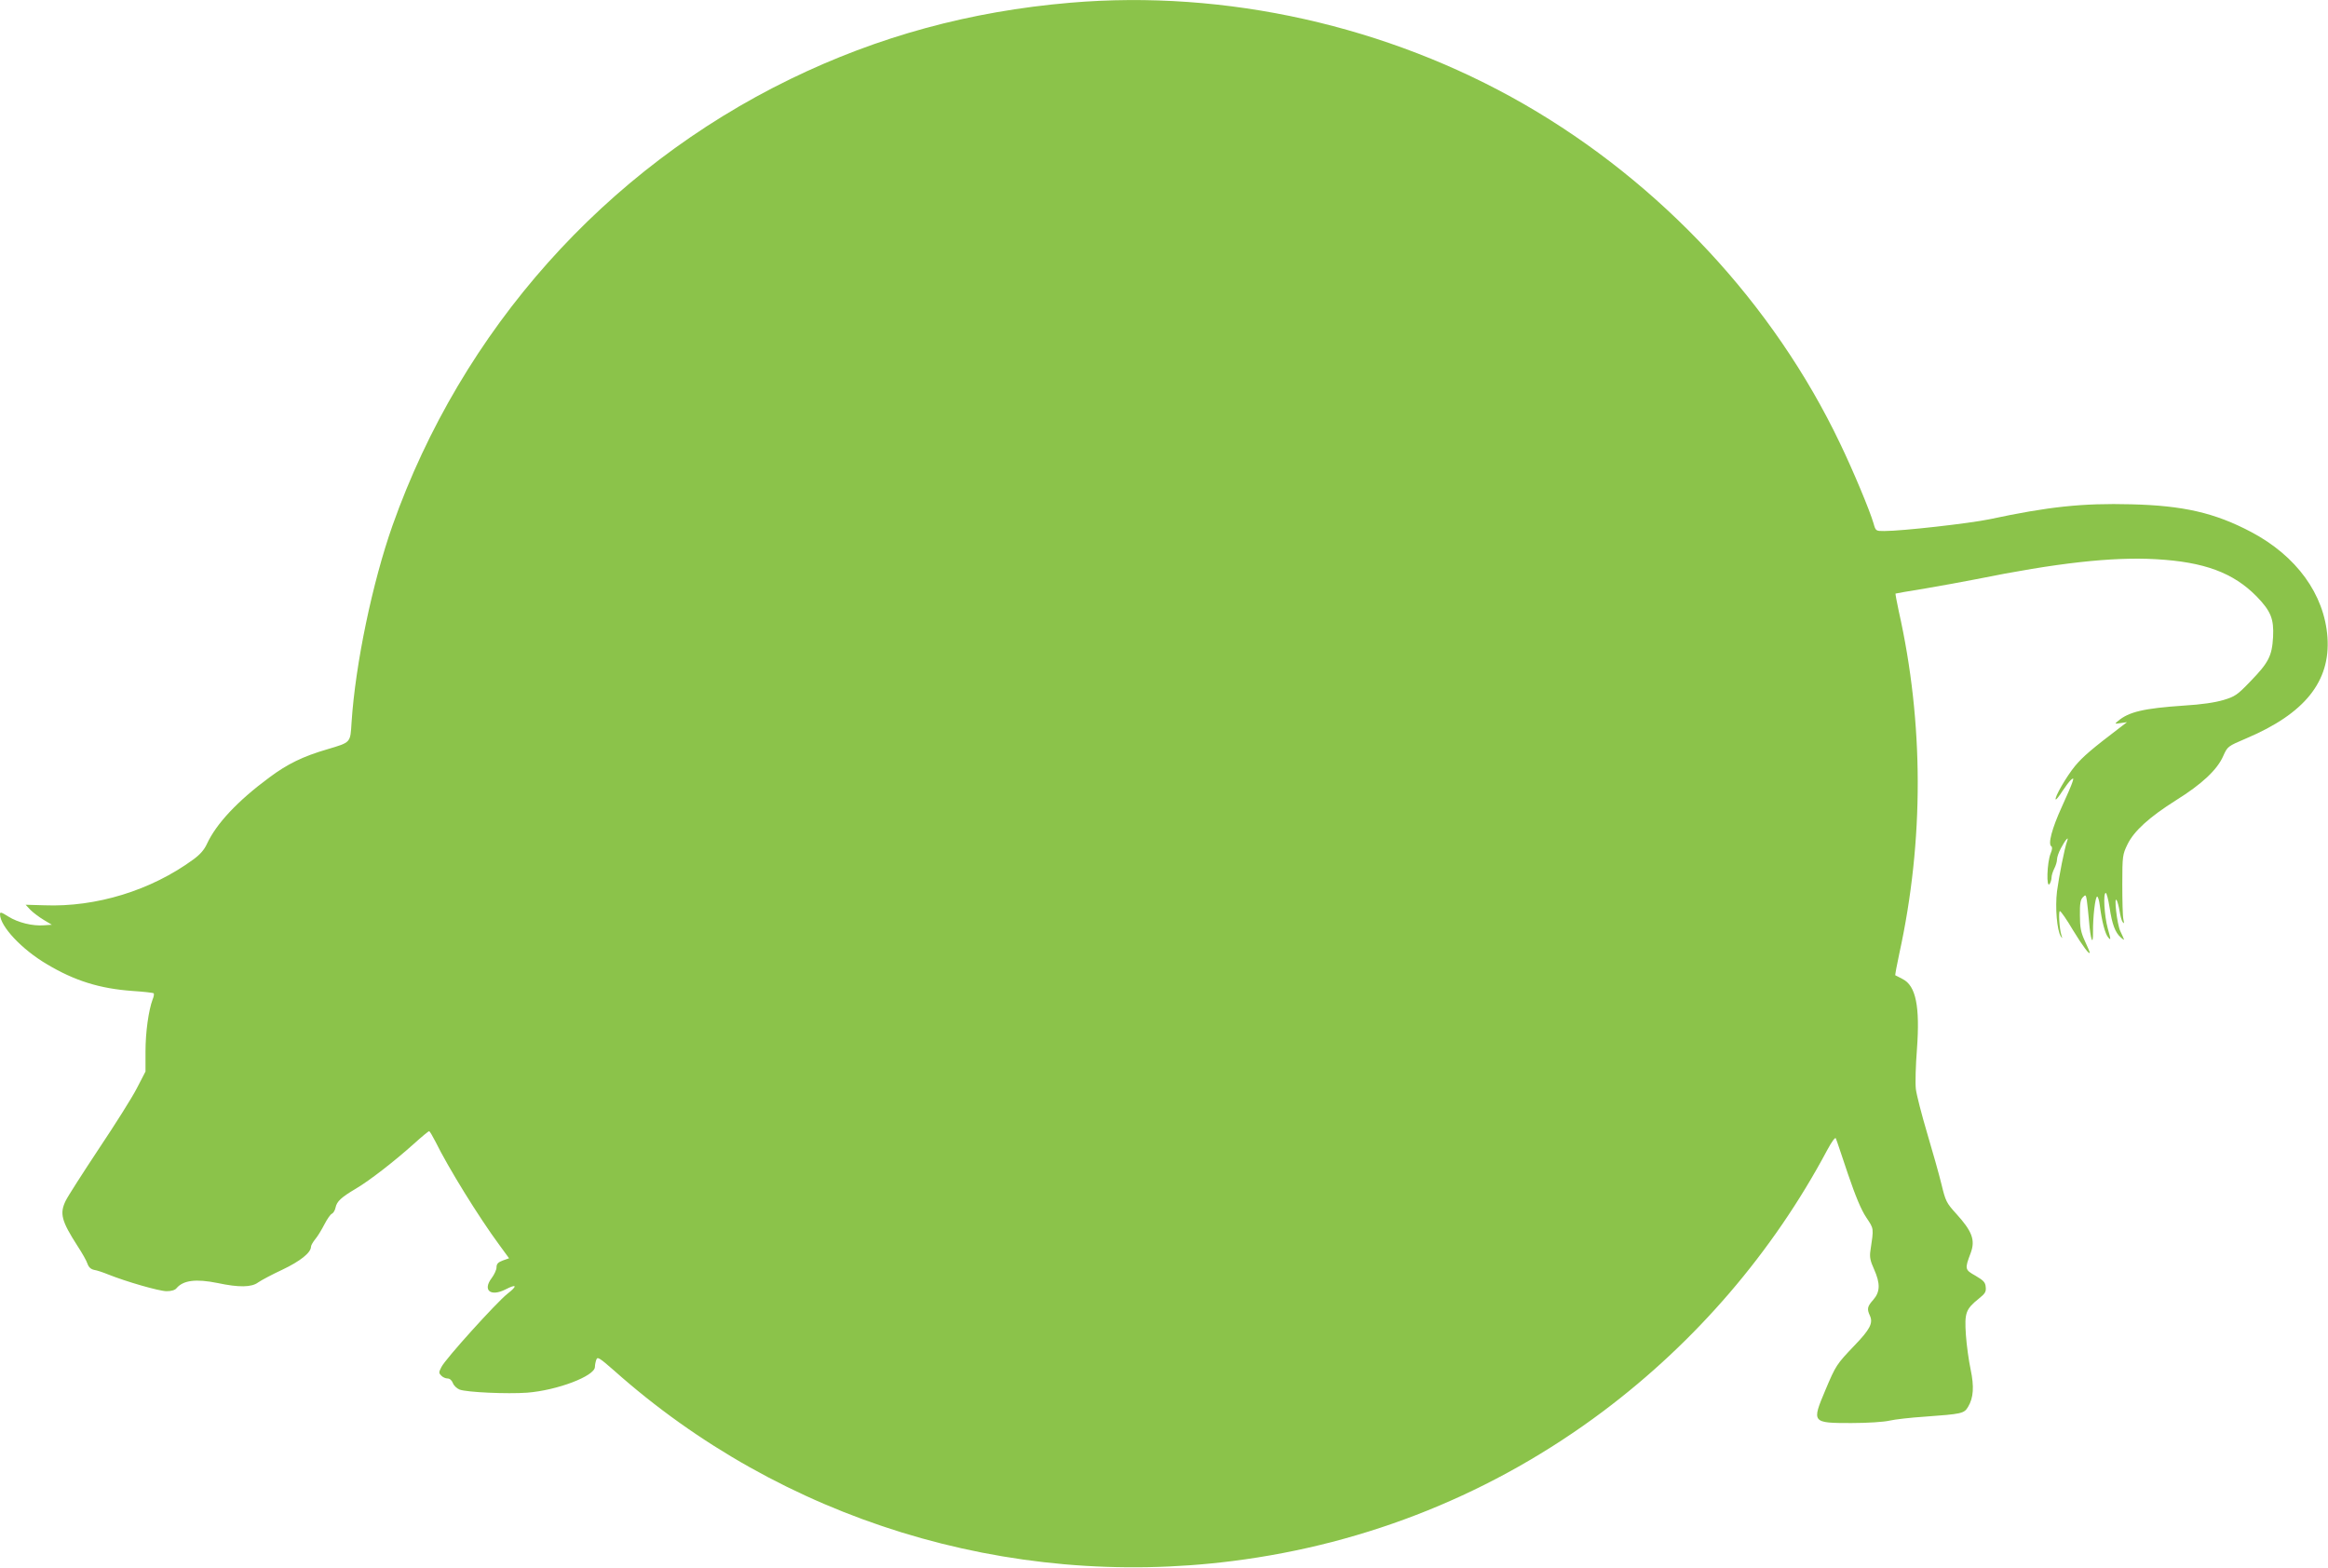 <?xml version="1.0" standalone="no"?>
<!DOCTYPE svg PUBLIC "-//W3C//DTD SVG 20010904//EN"
 "http://www.w3.org/TR/2001/REC-SVG-20010904/DTD/svg10.dtd">
<svg version="1.0" xmlns="http://www.w3.org/2000/svg"
 width="1280pt" height="862pt" viewBox="0 0 1280 862"
 preserveAspectRatio="xMidYMid meet">
<g transform="translate(0,862) scale(0.1,-0.1)"
fill="#8bc34a" stroke="none">
<path d="M5885 8605 c-552 -47 -1057 -185 -1540 -420 -1019 -496 -1806 -1379
-2187 -2455 -110 -312 -204 -761 -225 -1082 -7 -114 -3 -109 -133 -148 -134
-39 -220 -81 -319 -155 -176 -130 -292 -255 -343 -365 -15 -33 -38 -59 -75
-86 -232 -170 -534 -263 -819 -252 l-103 3 26 -28 c15 -15 48 -40 73 -55 l45
-27 -43 -3 c-64 -5 -143 15 -196 48 -38 24 -46 27 -46 13 0 -66 120 -194 258
-275 152 -91 290 -134 470 -147 62 -4 114 -10 117 -13 3 -3 1 -18 -6 -34 -22
-60 -39 -179 -39 -286 l0 -110 -47 -91 c-26 -51 -120 -200 -209 -333 -88 -133
-171 -262 -183 -287 -34 -70 -23 -111 65 -248 25 -38 50 -82 55 -98 7 -20 19
-30 37 -34 15 -2 50 -14 77 -25 100 -40 281 -92 321 -92 26 0 47 6 55 17 37
43 106 52 225 28 117 -25 187 -24 223 3 17 12 77 44 133 70 99 47 158 94 158
127 0 7 11 26 24 42 13 15 35 52 50 81 15 29 33 55 41 58 7 3 17 18 20 34 7
34 31 56 112 104 76 45 211 150 317 245 43 39 82 71 85 71 4 0 19 -26 35 -57
70 -143 240 -418 351 -568 l54 -74 -34 -12 c-27 -10 -35 -19 -35 -38 0 -13
-12 -39 -26 -58 -52 -68 -7 -105 76 -63 62 32 67 20 9 -25 -60 -48 -339 -356
-362 -402 -15 -29 -15 -33 -1 -47 8 -9 24 -16 35 -16 12 0 23 -10 29 -25 5
-14 22 -30 37 -36 40 -15 262 -25 372 -17 165 13 370 91 372 141 0 12 4 31 8
41 6 17 18 9 97 -60 923 -822 2164 -1204 3399 -1048 747 94 1441 375 2040 824
510 383 932 874 1231 1435 27 50 45 74 48 65 4 -8 33 -96 66 -194 43 -126 73
-198 101 -240 43 -65 42 -56 23 -184 -5 -34 -1 -55 20 -101 35 -79 34 -124 -4
-168 -33 -37 -36 -50 -19 -87 19 -41 1 -76 -85 -165 -98 -103 -102 -108 -160
-246 -75 -178 -74 -180 143 -180 88 0 179 6 209 13 29 7 117 17 194 22 205 15
217 17 239 54 30 50 34 111 14 206 -10 47 -22 132 -26 190 -8 121 -1 141 71
199 35 28 41 38 38 64 -2 26 -12 36 -56 62 -59 33 -60 37 -27 124 27 72 9 120
-80 218 -53 58 -58 69 -80 160 -13 54 -49 181 -79 282 -30 101 -58 210 -62
242 -4 32 -1 132 6 221 17 234 -6 347 -78 384 -20 11 -39 20 -41 21 -2 1 8 55
22 120 136 621 135 1268 -3 1882 -11 51 -19 95 -18 97 2 1 75 14 163 28 88 15
214 38 280 51 440 89 748 124 990 110 265 -15 424 -74 553 -205 78 -81 95
-123 90 -223 -6 -104 -24 -140 -125 -244 -71 -74 -84 -83 -147 -102 -47 -14
-120 -25 -220 -31 -219 -15 -301 -34 -361 -85 -19 -16 -19 -16 15 -11 l35 5
-29 -22 c-168 -128 -212 -166 -256 -218 -48 -58 -116 -176 -107 -185 2 -3 19
18 36 45 18 27 39 55 48 63 14 11 15 10 8 -12 -4 -14 -31 -77 -60 -140 -52
-114 -76 -202 -56 -214 6 -4 5 -18 -4 -39 -20 -48 -25 -197 -5 -167 5 8 10 24
10 35 0 11 7 33 15 49 8 15 15 38 15 50 0 12 9 39 21 61 24 46 46 71 35 41
-15 -41 -45 -195 -56 -277 -11 -90 0 -215 21 -248 9 -13 9 -13 4 4 -12 35 -18
135 -9 135 5 0 38 -47 72 -105 55 -90 92 -139 92 -122 0 2 -12 31 -27 63 -22
48 -27 74 -27 141 -1 64 3 86 16 99 15 16 17 15 22 -17 3 -19 8 -70 12 -113 8
-103 23 -144 22 -61 -1 81 12 195 23 195 4 0 11 -21 14 -47 12 -92 29 -156 46
-177 16 -19 16 -15 -2 49 -19 70 -26 195 -11 195 5 0 14 -36 21 -80 14 -93 31
-138 62 -165 12 -11 20 -15 17 -10 -2 6 -11 26 -20 45 -18 38 -36 196 -20 170
5 -8 12 -35 16 -60 4 -25 11 -52 17 -60 8 -11 9 -8 4 15 -4 17 -6 103 -6 193
0 156 2 164 28 218 36 75 122 152 268 244 141 88 226 167 259 243 24 53 24 53
127 97 321 136 463 313 446 556 -17 236 -170 447 -420 579 -199 105 -372 145
-660 152 -267 7 -454 -13 -777 -82 -110 -23 -481 -65 -580 -65 -46 0 -47 0
-59 43 -22 74 -111 287 -183 437 -366 768 -986 1434 -1738 1867 -749 431
-1641 631 -2495 558z"/>
</g>
</svg>
